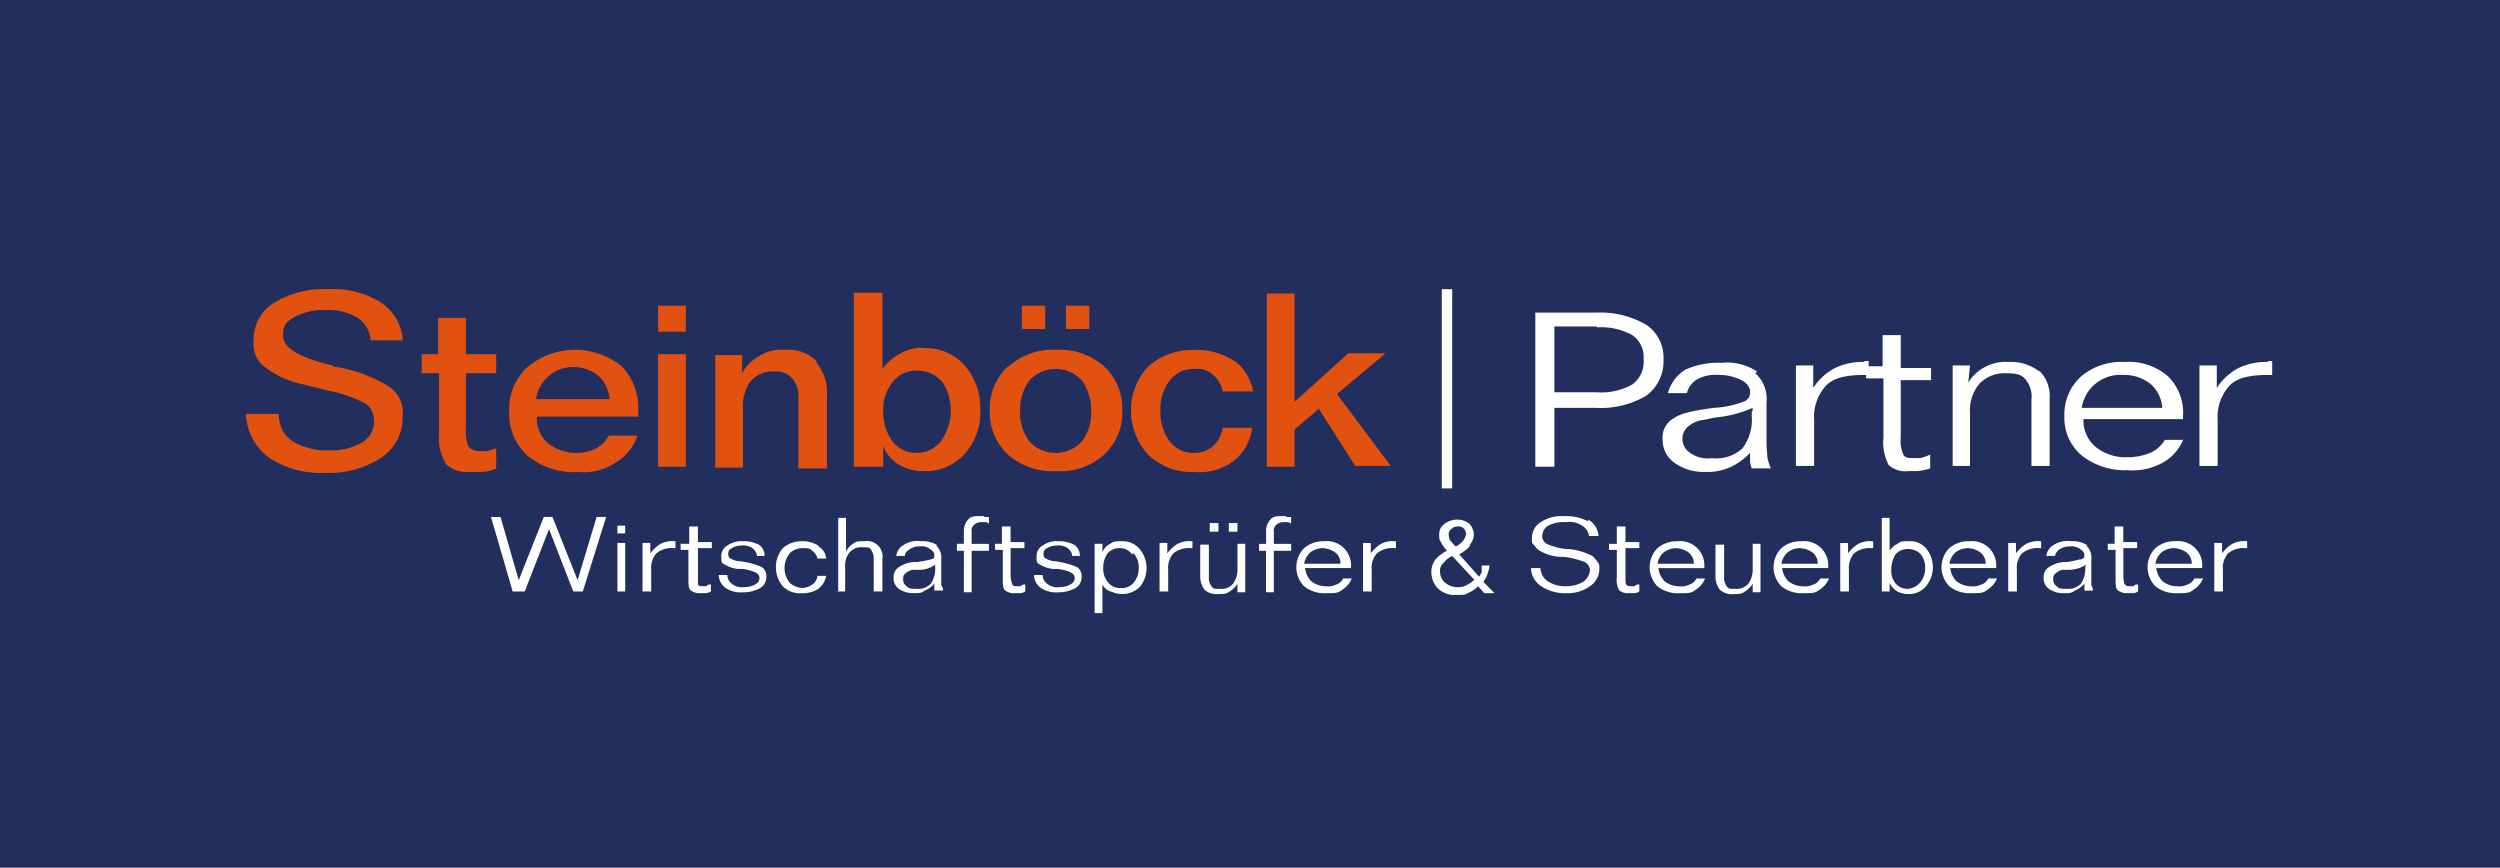 <?xml version="1.0" encoding="UTF-8"?> <svg xmlns="http://www.w3.org/2000/svg" id="logo_steinboeck-partner" width="265.074" height="92" viewBox="0 0 265.074 92"><rect id="Rechteck_2343" data-name="Rechteck 2343" width="265.074" height="92" fill="#222f5e"></rect><g id="Gruppe_10540" data-name="Gruppe 10540"><path id="Pfad_938" data-name="Pfad 938" d="M238.172,57.385a2.642,2.642,0,0,0-1.469.275,3.675,3.675,0,0,0-1.1,1.01v-1.1h-.826v5.142h.918v-2.3a2.338,2.338,0,0,1,.551-1.745,2.583,2.583,0,0,1,1.836-.551h.184v-.735h-.092Zm-9.641,2.387a2.136,2.136,0,0,1,.643-1.194,2.194,2.194,0,0,1,1.285-.459,2.474,2.474,0,0,1,1.377.459,1.481,1.481,0,0,1,.551,1.194h-3.856Zm4.958.459h0a2.567,2.567,0,0,0-2.846-2.846,3.1,3.1,0,0,0-2.112.735,2.882,2.882,0,0,0,0,4.04,3.436,3.436,0,0,0,2.3.735c1.01,0,1.285,0,1.745-.367a2.539,2.539,0,0,0,1.01-1.194h-.918a1.274,1.274,0,0,1-.735.643,1.988,1.988,0,0,1-1.1.184,2.493,2.493,0,0,1-1.561-.551,2.413,2.413,0,0,1-.643-1.377h4.866m-9.182-2.571h-.826V58.3h.826v2.938c0,.735,0,1.194.275,1.377a1.477,1.477,0,0,0,1.01.275h.459a.99.99,0,0,0,.643-.184v-.735c-.184,0-.367,0-.459.184h-.367c-.275,0-.459,0-.551-.184-.092,0-.184-.459-.184-.918V58.12H226.6v-.643h-1.469V55.824h-.918v1.836Zm-2.938.184a2.837,2.837,0,0,0-1.745-.459,2.752,2.752,0,0,0-1.836.367,1.617,1.617,0,0,0-.826,1.194h.918a1.14,1.14,0,0,1,.551-.735,1.851,1.851,0,0,1,1.01-.275,1.539,1.539,0,0,1,1.1.275c.275.184.459.367.459.643s-.092.367-.367.459c-.275,0-.735.184-1.469.275a3.21,3.21,0,0,0-1.928.551,1.2,1.2,0,0,0-.551,1.1,1.364,1.364,0,0,0,.551,1.194,2.626,2.626,0,0,0,1.561.459c.643,0,.826,0,1.194-.275a2.6,2.6,0,0,0,1.01-.735v.735h.918a1.305,1.305,0,0,0-.184-.551V59.313a1.689,1.689,0,0,0-.551-1.469m-.092,2.112v.275a2.726,2.726,0,0,1-.459,1.653,1.808,1.808,0,0,1-1.469.551c-.643,0-.826,0-1.1-.275a.835.835,0,0,1-.367-.735c0-.275,0-.459.275-.643a1.383,1.383,0,0,1,.735-.367h.643a3.35,3.35,0,0,0,1.836-.551v.184m-4.866-2.663a2.642,2.642,0,0,0-1.469.275,3.674,3.674,0,0,0-1.1,1.01v-1.1h-.826v5.142h.918v-2.3a2.338,2.338,0,0,1,.551-1.745,2.583,2.583,0,0,1,1.836-.551h.184v-.735h-.184Zm-9.641,2.387a2.136,2.136,0,0,1,.643-1.194,2.194,2.194,0,0,1,1.285-.459,2.474,2.474,0,0,1,1.377.459,1.481,1.481,0,0,1,.551,1.194h-3.856Zm4.958.459h0a2.567,2.567,0,0,0-2.846-2.846,3.1,3.1,0,0,0-2.112.735,2.882,2.882,0,0,0,0,4.04,3.436,3.436,0,0,0,2.3.735c1.01,0,1.285,0,1.744-.367a2.539,2.539,0,0,0,1.01-1.194h-.918a1.274,1.274,0,0,1-.735.643,1.988,1.988,0,0,1-1.1.184,2.493,2.493,0,0,1-1.561-.551,2.413,2.413,0,0,1-.643-1.377h4.866m-12.12,2.479h.826v-.918a2.01,2.01,0,0,0,.826.918,2.542,2.542,0,0,0,1.194.275,2.312,2.312,0,0,0,1.836-.826,3.145,3.145,0,0,0,0-4.04,2.239,2.239,0,0,0-1.836-.735c-.735,0-.826,0-1.194.275a2.168,2.168,0,0,0-.826.735V54.906h-.826Zm4.04-4.04a2.16,2.16,0,0,1,.551,1.561,2.317,2.317,0,0,1-.551,1.561,1.929,1.929,0,0,1-1.285.643,1.667,1.667,0,0,1-1.285-.551,2.122,2.122,0,0,1-.459-1.561,2.845,2.845,0,0,1,.459-1.561,1.667,1.667,0,0,1,1.285-.551,1.869,1.869,0,0,1,1.377.551m-5.142-1.377a2.642,2.642,0,0,0-1.469.275,3.674,3.674,0,0,0-1.1,1.01v-1.1h-.826v5.142h.918v-2.3a2.338,2.338,0,0,1,.551-1.745,2.583,2.583,0,0,1,1.836-.551h.184v-.735h-.184Zm-9.641,2.387a2.136,2.136,0,0,1,.643-1.194,2.194,2.194,0,0,1,1.285-.459,2.474,2.474,0,0,1,1.377.459,1.481,1.481,0,0,1,.551,1.194h-3.856Zm4.958.459h0a2.567,2.567,0,0,0-2.846-2.846,3.1,3.1,0,0,0-2.112.735,2.882,2.882,0,0,0,0,4.04,3.436,3.436,0,0,0,2.3.735c1.01,0,1.285,0,1.745-.367a2.539,2.539,0,0,0,1.01-1.194H193a1.274,1.274,0,0,1-.735.643,1.988,1.988,0,0,1-1.1.184,2.493,2.493,0,0,1-1.561-.551,2.413,2.413,0,0,1-.643-1.377h4.866m-11.936.826a2.336,2.336,0,0,0,.459,1.469,1.9,1.9,0,0,0,1.469.459c.643,0,.826,0,1.194-.275a2.37,2.37,0,0,0,.826-.826V62.8h.826V57.661h-.826v2.663a2.626,2.626,0,0,1-.459,1.561,1.611,1.611,0,0,1-1.377.551c-.643,0-.735,0-.918-.275a1.477,1.477,0,0,1-.275-1.01v-3.4h-.918v3.4h0Zm-6.152-1.285a2.136,2.136,0,0,1,.643-1.194,2.194,2.194,0,0,1,1.285-.459,2.474,2.474,0,0,1,1.377.459,1.481,1.481,0,0,1,.551,1.194h-3.856Zm4.958.459h0a2.567,2.567,0,0,0-2.846-2.846,3.1,3.1,0,0,0-2.112.735,2.882,2.882,0,0,0,0,4.04,3.436,3.436,0,0,0,2.3.735c1.01,0,1.285,0,1.745-.367a2.539,2.539,0,0,0,1.01-1.194h-.918a1.274,1.274,0,0,1-.735.643,1.988,1.988,0,0,1-1.1.184,2.493,2.493,0,0,1-1.561-.551,2.413,2.413,0,0,1-.643-1.377h4.866m-9.273-2.571h-.826V58.3h.826v2.938a2.179,2.179,0,0,0,.275,1.377,1.477,1.477,0,0,0,1.01.275h.459a.99.99,0,0,0,.643-.184v-.735c-.184,0-.367,0-.459.184h-.367c-.275,0-.459,0-.551-.184-.092,0-.092-.459-.092-.918V58.12h1.469v-.643h-1.469V55.824h-.918Zm-3.03-2.387a5.091,5.091,0,0,0-2.571-.551,3.977,3.977,0,0,0-2.479.643,1.946,1.946,0,0,0-.918,1.653c0,.643,0,.551.275.826a1.7,1.7,0,0,0,.735.643,4.665,4.665,0,0,0,2.2.551h.184a9.156,9.156,0,0,1,2.2.551,1.01,1.01,0,0,1,.551.918,1.723,1.723,0,0,1-.735,1.194A3.616,3.616,0,0,1,166,62.16a3.394,3.394,0,0,1-1.928-.551,1.744,1.744,0,0,1-.735-1.377h-1.01a2.36,2.36,0,0,0,1.1,1.928,4.577,4.577,0,0,0,2.663.735,3.983,3.983,0,0,0,2.479-.735,2.2,2.2,0,0,0,1.01-1.745c0-.643,0-.551-.184-.826a3.993,3.993,0,0,0-.551-.643,7.28,7.28,0,0,0-2.479-.735H166a7.115,7.115,0,0,1-2.02-.551.964.964,0,0,1-.459-.826,1.3,1.3,0,0,1,.643-1.1A3.432,3.432,0,0,1,166,55.365a2.484,2.484,0,0,1,1.745.367,1.51,1.51,0,0,1,.735,1.1h1.01a2.182,2.182,0,0,0-1.1-1.745m-14.6,2.3a1.7,1.7,0,0,1-.184-.643.684.684,0,0,1,.275-.643.834.834,0,0,1,.643-.275.775.775,0,0,1,.643.184.794.794,0,0,1,.275.551,1.465,1.465,0,0,1-.275.735,2,2,0,0,1-.826.643,3.994,3.994,0,0,1-.551-.643m2.112.367a1.53,1.53,0,0,0,.367-1.01,1.694,1.694,0,0,0-.459-1.1,1.99,1.99,0,0,0-1.285-.459,2.255,2.255,0,0,0-1.377.459,1.309,1.309,0,0,0-.551,1.1c0,.459,0,.551.184.826a4.238,4.238,0,0,0,.643.918,3.7,3.7,0,0,0-1.285,1.01,2.213,2.213,0,0,0-.367,1.377,2.468,2.468,0,0,0,.735,1.653,2.586,2.586,0,0,0,1.928.643c.826,0,.826,0,1.194-.184a3.842,3.842,0,0,0,1.1-.735l.643.735h1.1L157.281,61.7a2.872,2.872,0,0,0,.459-.918,2.681,2.681,0,0,0,.184-.826H157.1V60.6c0,.184-.184.367-.275.551l-2.112-2.387a3.469,3.469,0,0,0,1.1-.826m.551,3.489a3.3,3.3,0,0,1-.918.643,1.655,1.655,0,0,1-.918.184,1.99,1.99,0,0,1-1.285-.459,1.481,1.481,0,0,1-.551-1.194,1.065,1.065,0,0,1,.367-.918,2.5,2.5,0,0,1,.918-.735l2.3,2.479h.092Zm-8.447-4.04a2.642,2.642,0,0,0-1.469.275,3.674,3.674,0,0,0-1.1,1.01v-1.1h-.826v5.142h.918v-2.3a2.338,2.338,0,0,1,.551-1.745,2.583,2.583,0,0,1,1.836-.551h.184v-.735h-.184Zm-9.641,2.387a2.136,2.136,0,0,1,.643-1.194,2.194,2.194,0,0,1,1.285-.459,2.474,2.474,0,0,1,1.377.459,1.481,1.481,0,0,1,.551,1.194h-3.856Zm4.958.459h0a2.567,2.567,0,0,0-2.846-2.846,3.1,3.1,0,0,0-2.112.735,2.882,2.882,0,0,0,0,4.04,3.436,3.436,0,0,0,2.3.735c1.01,0,1.285,0,1.745-.367a2.539,2.539,0,0,0,1.01-1.194h-.918a1.274,1.274,0,0,1-.735.643,1.988,1.988,0,0,1-1.1.184,2.493,2.493,0,0,1-1.561-.551,2.413,2.413,0,0,1-.643-1.377h4.866m-6.794-5.509h-.459c-.551,0-1.01,0-1.285.367a1.746,1.746,0,0,0-.459,1.194v1.377H133.5V58.4h.735V62.8h.826V58.4H136.9v-.735h-1.836V56.375a.761.761,0,0,1,.275-.735,1.043,1.043,0,0,1,.735-.275h.367a.505.505,0,0,1,.459.184v-.735h-.551m-8.08,1.561h.918v-.918h-.918Zm2.02,0h.918v-.918h-.918Zm-3.03,4.683a2.336,2.336,0,0,0,.459,1.469,1.9,1.9,0,0,0,1.469.459c.643,0,.826,0,1.194-.275a2.37,2.37,0,0,0,.826-.826V62.8h.826V57.661h-.826v2.663a2.626,2.626,0,0,1-.459,1.561,1.611,1.611,0,0,1-1.377.551c-.643,0-.735,0-.918-.275a1.477,1.477,0,0,1-.275-1.01v-3.4h-.918v3.4h0Zm-.918-3.673a2.642,2.642,0,0,0-1.469.275,3.674,3.674,0,0,0-1.1,1.01v-1.1h-.826v5.142h.918v-2.3a2.338,2.338,0,0,1,.551-1.745,2.583,2.583,0,0,1,1.836-.551h.184v-.735h-.184Zm-6.152,1.285a2.16,2.16,0,0,1,.551,1.561,2.317,2.317,0,0,1-.551,1.561,1.576,1.576,0,0,1-1.377.551,1.541,1.541,0,0,1-1.285-.551,2.16,2.16,0,0,1-.551-1.561,2.626,2.626,0,0,1,.459-1.561,1.667,1.667,0,0,1,1.285-.551,1.489,1.489,0,0,1,1.285.643m-2.2,3.948a2.685,2.685,0,0,0,3.03-.459,3.145,3.145,0,0,0,0-4.04,2.312,2.312,0,0,0-1.836-.826c-.735,0-.918,0-1.285.275a1.642,1.642,0,0,0-.826.918v-.918h-.826v7.345h.826v-3.03a1.62,1.62,0,0,0,.826.735m-3.673-4.866a3.376,3.376,0,0,0-1.836-.459,2.537,2.537,0,0,0-1.653.459,1.246,1.246,0,0,0-.643,1.194c0,.551,0,.643.367.826a3.4,3.4,0,0,0,1.377.459h.551c1.1.184,1.745.459,1.745.918s-.184.551-.459.735a2.3,2.3,0,0,1-1.194.275,1.645,1.645,0,0,1-1.285-.367,1.13,1.13,0,0,1-.459-.918h-.918a1.72,1.72,0,0,0,.735,1.377,2.889,2.889,0,0,0,1.836.459,3.616,3.616,0,0,0,1.836-.459,1.338,1.338,0,0,0,.643-1.194,1.185,1.185,0,0,0-.459-1.01,8.9,8.9,0,0,0-2.479-.643,1.743,1.743,0,0,1-.826-.275c-.184,0-.275-.275-.275-.459a.617.617,0,0,1,.367-.643,2.093,2.093,0,0,1,1.01-.275,1.784,1.784,0,0,1,1.194.275c.275.275.459.459.459.826h.826a1.465,1.465,0,0,0-.735-1.285m-7.437,0H105.5V58.3h.826v2.938c0,.735,0,1.194.275,1.377a1.477,1.477,0,0,0,1.01.275h.459a.99.99,0,0,0,.643-.184v-.735c-.184,0-.367,0-.459.184h-.367c-.275,0-.459,0-.551-.184a2.846,2.846,0,0,1-.184-.918V58.12h1.469v-.643H107.15V55.824h-.918v1.836ZM104.4,54.723h-.459c-.551,0-1.01,0-1.285.367a1.745,1.745,0,0,0-.459,1.194v1.377h-.735V58.4h.735V62.8h.826V58.4h1.836v-.735h-1.836V56.375a.761.761,0,0,1,.275-.735,1.043,1.043,0,0,1,.735-.275h.367a.505.505,0,0,1,.459.184v-.735H104.3m-4.866,3.03a2.837,2.837,0,0,0-1.745-.459,2.752,2.752,0,0,0-1.836.367,1.617,1.617,0,0,0-.826,1.194h.918c0-.367.275-.551.551-.735a1.649,1.649,0,0,1,1.01-.275,1.431,1.431,0,0,1,1.1.275c.275.184.459.367.459.643s0,.367-.367.459a10.656,10.656,0,0,1-1.469.275,3.21,3.21,0,0,0-1.928.551,1.2,1.2,0,0,0-.551,1.1,1.364,1.364,0,0,0,.551,1.194,2.626,2.626,0,0,0,1.561.459c.643,0,.826,0,1.194-.275a2.6,2.6,0,0,0,1.01-.735v.735h.918a.675.675,0,0,0-.184-.551V59.313a1.689,1.689,0,0,0-.551-1.469m-.092,2.112v.275a2.726,2.726,0,0,1-.459,1.653,1.807,1.807,0,0,1-1.469.551c-.643,0-.826,0-1.1-.275a.835.835,0,0,1-.367-.735c0-.275,0-.459.275-.643a1.383,1.383,0,0,1,.735-.367h.643a2.8,2.8,0,0,0,1.745-.551v.184M88.786,62.711h.826V60.048a2.156,2.156,0,0,1,.459-1.469,1.611,1.611,0,0,1,1.377-.551c.643,0,.735,0,.918.275a1.649,1.649,0,0,1,.275,1.01v3.4h.918v-3.4a1.659,1.659,0,0,0-1.928-1.928c-.643,0-.826,0-1.194.275a2.09,2.09,0,0,0-.735.826V54.906h-.826v7.9h0Zm-2.02-4.866a3.266,3.266,0,0,0-1.745-.459A3.025,3.025,0,0,0,83,58.12a3.145,3.145,0,0,0,0,4.04,2.508,2.508,0,0,0,2.02.735,3.041,3.041,0,0,0,1.745-.459,2.177,2.177,0,0,0,.826-1.377h-.918a1.218,1.218,0,0,1-.551.918,1.925,1.925,0,0,1-1.01.367,2.205,2.205,0,0,1-1.377-.551,2.487,2.487,0,0,1,0-3.122,1.869,1.869,0,0,1,1.377-.551c.551,0,.735,0,1.01.275a1.337,1.337,0,0,1,.551.826h.918a1.555,1.555,0,0,0-.826-1.285m-6.152-.092a3.376,3.376,0,0,0-1.836-.459,2.537,2.537,0,0,0-1.653.459,1.246,1.246,0,0,0-.643,1.194c0,.551,0,.643.367.826a3.4,3.4,0,0,0,1.377.459h.551c1.1.184,1.745.459,1.745.918s-.184.551-.459.735a2.3,2.3,0,0,1-1.194.275,1.645,1.645,0,0,1-1.285-.367,1.13,1.13,0,0,1-.459-.918h-.918a1.72,1.72,0,0,0,.735,1.377,2.889,2.889,0,0,0,1.836.459,3.616,3.616,0,0,0,1.836-.459,1.338,1.338,0,0,0,.643-1.194,1.185,1.185,0,0,0-.459-1.01,7.974,7.974,0,0,0-2.479-.643,1.743,1.743,0,0,1-.826-.275c-.184,0-.275-.275-.275-.459a.617.617,0,0,1,.367-.643,2.093,2.093,0,0,1,1.01-.275,1.784,1.784,0,0,1,1.194.275c.275.275.459.459.459.826h.826a1.465,1.465,0,0,0-.735-1.285m-7.345,0h-.826V58.3h.826v2.938c0,.735,0,1.194.275,1.377a1.477,1.477,0,0,0,1.01.275h.459a.99.99,0,0,0,.643-.184v-.735c-.184,0-.367,0-.459.184h-.367c-.275,0-.459,0-.551-.184V58.12h1.469v-.643H74V55.824h-.918v1.836Zm-1.469-.275a2.642,2.642,0,0,0-1.469.275,3.674,3.674,0,0,0-1.1,1.01v-1.1h-.826v5.142h.918v-2.3a2.338,2.338,0,0,1,.551-1.745,2.583,2.583,0,0,1,1.836-.551h.184v-.735h-.184Zm-6.06-.826h.826v-.826h-.826Zm0,6.152h.826V57.569h-.826Zm-10.834,0h1.01L58.212,56.1h0l2.571,6.611h1.01l2.479-7.9h-1.01l-2.02,6.7h0l-2.663-6.7h-.918L55,61.517h0l-1.928-6.7H52.06l2.3,7.9h.275Z" fill="#fff"></path><path id="Pfad_939" data-name="Pfad 939" d="M240.467,38.379a6.786,6.786,0,0,0-3.122.643,6.2,6.2,0,0,0-2.3,2.112V38.747h-1.836V49.4h1.928V44.531a4.949,4.949,0,0,1,1.285-3.673c.826-.826,2.2-1.1,4.04-1.1h.459V38.287h-.459Zm-19.741,4.866a4.117,4.117,0,0,1,4.315-3.489,4.5,4.5,0,0,1,2.938.918,3.673,3.673,0,0,1,1.285,2.571Zm10.743,1.1v-.275a5.4,5.4,0,0,0-1.653-4.224,6.425,6.425,0,0,0-4.591-1.469,6.612,6.612,0,0,0-4.591,1.561,5.412,5.412,0,0,0-1.745,4.224,5.162,5.162,0,0,0,1.836,4.132,7.365,7.365,0,0,0,4.866,1.561,6.524,6.524,0,0,0,3.764-.826,4.858,4.858,0,0,0,2.112-2.387h-1.928a3.294,3.294,0,0,1-1.561,1.377,6.141,6.141,0,0,1-2.387.459,5.04,5.04,0,0,1-3.4-1.1,3.684,3.684,0,0,1-1.285-2.938h10.559v-.275m-15.242-4.774a4.806,4.806,0,0,0-3.214-1.01,4.648,4.648,0,0,0-2.571.551,4.305,4.305,0,0,0-1.745,1.653l.184-1.836h-1.836V49.4h1.836V43.8a4.389,4.389,0,0,1,1.01-3.122,3.667,3.667,0,0,1,2.846-1.1c1.194,0,1.653.184,2.02.643a2.777,2.777,0,0,1,.643,2.112V49.4h1.928v-7.07a3.822,3.822,0,0,0-1.1-3.03M199.7,38.838h-1.836v1.285H199.7v6.244a5.265,5.265,0,0,0,.551,2.938,2.648,2.648,0,0,0,2.112.643h1.01a8.149,8.149,0,0,0,1.285-.275V48.2a6.974,6.974,0,0,1-1.01.367h-.735c-.551,0-.918,0-1.1-.367a3.7,3.7,0,0,1-.275-1.836v-6.06h3.214V39.022h-3.214V35.533h-1.928v3.305Zm-2.02-.459a6.786,6.786,0,0,0-3.122.643,6.2,6.2,0,0,0-2.3,2.112V38.747h-1.836V49.4h1.928V44.531a4.949,4.949,0,0,1,1.285-3.673c.826-.826,2.2-1.1,4.04-1.1h.459V38.287h-.459ZM186.3,39.389a5.815,5.815,0,0,0-3.764-.918,8.437,8.437,0,0,0-3.856.735,4.259,4.259,0,0,0-1.836,2.479h2.02a2.281,2.281,0,0,1,1.1-1.469,3.935,3.935,0,0,1,2.2-.459,5.2,5.2,0,0,1,2.479.551c.643.367.918.735.918,1.285a1,1,0,0,1-.735,1.01,10.24,10.24,0,0,1-3.122.643c-2.02.275-3.489.551-4.224,1.1a2.3,2.3,0,0,0-1.194,2.2,2.961,2.961,0,0,0,1.194,2.479,5.253,5.253,0,0,0,3.305,1.01,5.828,5.828,0,0,0,2.571-.459,6.524,6.524,0,0,0,2.2-1.561v.826a2.681,2.681,0,0,0,.184.826h2.02a5.939,5.939,0,0,1-.367-1.194c0-.367-.092-.918-.092-1.561V42.695a3.654,3.654,0,0,0-1.194-3.122m-.367,4.04v.551a5,5,0,0,1-1.01,3.4,4.107,4.107,0,0,1-3.214,1.01,3.159,3.159,0,0,1-2.3-.551,1.764,1.764,0,0,1-.826-1.469,1.667,1.667,0,0,1,.551-1.285,3.1,3.1,0,0,1,1.561-.735c.275,0,.826-.184,1.469-.275a12.668,12.668,0,0,0,3.856-1.01v.367M162.79,49.489h2.02V43.246h4.407a9.491,9.491,0,0,0,5.325-1.285,4.506,4.506,0,0,0,1.836-3.856,4.175,4.175,0,0,0-1.836-3.673,9.7,9.7,0,0,0-5.325-1.285H162.79V49.489Zm6.519-14.782a6.937,6.937,0,0,1,3.764.826,2.808,2.808,0,0,1,1.194,2.571,2.972,2.972,0,0,1-1.194,2.663,6.727,6.727,0,0,1-3.764.826h-4.5V34.615h4.5ZM152.874,51.784h1.1V30.667h-1.1Z" fill="#fff"></path><path id="Pfad_940" data-name="Pfad 940" d="M134.327,49.489h2.938V45.541l2.571-2.2,3.856,6.06h3.764l-5.693-7.621,5.142-4.315h-3.948L137.265,42.6V31.126h-2.938V49.489h0ZM130.747,38.2a7.291,7.291,0,0,0-4.132-1.1,7.207,7.207,0,0,0-4.866,1.745,6.889,6.889,0,0,0,0,9.365,6.651,6.651,0,0,0,4.866,1.836,6.111,6.111,0,0,0,4.224-1.194,5.312,5.312,0,0,0,1.928-3.489h-3.122a3.27,3.27,0,0,1-1.01,1.928,2.963,2.963,0,0,1-1.928.735,3.189,3.189,0,0,1-2.663-1.194,5.253,5.253,0,0,1-1.01-3.305,4.98,4.98,0,0,1,1.01-3.214,3.189,3.189,0,0,1,2.663-1.194,2.333,2.333,0,0,1,1.928.643,3.056,3.056,0,0,1,1.01,1.745h3.214a5.049,5.049,0,0,0-1.928-3.214m-22.587-3.4h2.479V32.411h-2.479Zm4.683,0H115.5V32.411h-2.479Zm-6.152,3.948a6.093,6.093,0,0,0-1.928,4.683,6.093,6.093,0,0,0,1.928,4.683,7.133,7.133,0,0,0,5.142,1.745,6.9,6.9,0,0,0,5.05-1.745,6.093,6.093,0,0,0,1.928-4.683,6.093,6.093,0,0,0-1.928-4.683,7.049,7.049,0,0,0-5.05-1.745,6.9,6.9,0,0,0-5.05,1.745m7.713,1.469a5.253,5.253,0,0,1,1.01,3.305,4.806,4.806,0,0,1-1.01,3.214,3.775,3.775,0,0,1-5.509,0,4.98,4.98,0,0,1-1.01-3.214,5.253,5.253,0,0,1,1.01-3.305,3.775,3.775,0,0,1,5.509,0M90.623,49.489h3.03v-2.2a3.788,3.788,0,0,0,1.745,2.02,5.1,5.1,0,0,0,2.754.643,5.431,5.431,0,0,0,4.132-1.836,6.63,6.63,0,0,0,1.653-4.683,6.787,6.787,0,0,0-1.653-4.683,5.431,5.431,0,0,0-4.132-1.836,4.4,4.4,0,0,0-2.663.551,5.467,5.467,0,0,0-1.928,1.653v-8.08h-3.03V49.4h0ZM99.8,40.307a5.617,5.617,0,0,1,0,6.427,3.218,3.218,0,0,1-2.571,1.285,3.131,3.131,0,0,1-2.571-1.194,5.164,5.164,0,0,1-1.01-3.214,4.717,4.717,0,0,1,1.01-3.122A3.131,3.131,0,0,1,97.234,39.3,3.436,3.436,0,0,1,99.9,40.491m-13.313-2.2a4.174,4.174,0,0,0-3.305-1.194,4.351,4.351,0,0,0-2.754.643,4.426,4.426,0,0,0-1.836,1.836V37.645H75.84V49.581h2.938V43.337A4.485,4.485,0,0,1,79.6,40.4a3.11,3.11,0,0,1,2.479-1.01,2.232,2.232,0,0,1,1.928.735,2.914,2.914,0,0,1,.643,2.112v7.437h3.03V41.96a4.971,4.971,0,0,0-1.1-3.489m-16.8-3.305h2.938V32.411H69.78Zm0,14.323h2.938V37.553H69.78ZM56.834,42.327a3.933,3.933,0,0,1,1.377-2.479,3.69,3.69,0,0,1,2.571-.918,3.922,3.922,0,0,1,2.663.918,3.751,3.751,0,0,1,1.194,2.479h-7.8ZM67.669,43.7a6.458,6.458,0,0,0-1.745-4.866,7.889,7.889,0,0,0-10.008.092,6.093,6.093,0,0,0-1.928,4.683A5.96,5.96,0,0,0,55.916,48.3a7.7,7.7,0,0,0,5.417,1.745,6.008,6.008,0,0,0,3.948-1.01,5.1,5.1,0,0,0,2.3-2.846h-3.03a3.312,3.312,0,0,1-1.377,1.377,4.9,4.9,0,0,1-5.05-.551,3.433,3.433,0,0,1-1.194-2.846H67.669V43.7ZM46.551,37.553H44.715v2.02h1.836v6.335a5.443,5.443,0,0,0,.735,3.305,3.32,3.32,0,0,0,2.571.826h1.285a4.322,4.322,0,0,0,1.469-.367V47.561c-.367,0-.735.275-1.01.275h-.735a1.586,1.586,0,0,1-1.194-.459,4.884,4.884,0,0,1-.275-2.112V39.573h3.214v-2.02H49.4V33.7H46.459v3.856h0Zm-6.06-5.417A9.519,9.519,0,0,0,34.8,30.667a10.018,10.018,0,0,0-5.784,1.469A4.478,4.478,0,0,0,26.9,36.084,3.012,3.012,0,0,0,28.1,38.93a9.668,9.668,0,0,0,4.132,1.836c.643.184,1.469.367,2.479.643a13.668,13.668,0,0,1,3.856,1.285,1.8,1.8,0,0,1,.826.826,2.445,2.445,0,0,1,.275,1.1,2.618,2.618,0,0,1-1.285,2.3,6.455,6.455,0,0,1-3.581.826,6.85,6.85,0,0,1-3.856-1.01,3.324,3.324,0,0,1-1.377-2.846H26.076a6.011,6.011,0,0,0,2.387,4.591,9.789,9.789,0,0,0,5.968,1.653,10.084,10.084,0,0,0,6.06-1.653,5.073,5.073,0,0,0,2.2-4.315,3.3,3.3,0,0,0-1.377-3.122,15.055,15.055,0,0,0-5.509-2.112.675.675,0,0,1-.551-.184c-3.489-.826-5.234-1.836-5.234-3.122s.367-1.469,1.194-2.02a6.777,6.777,0,0,1,3.305-.735,6.2,6.2,0,0,1,3.4.826A3.087,3.087,0,0,1,39.3,36.084h3.4a5.093,5.093,0,0,0-2.387-4.04" fill="#e15210"></path></g></svg> 